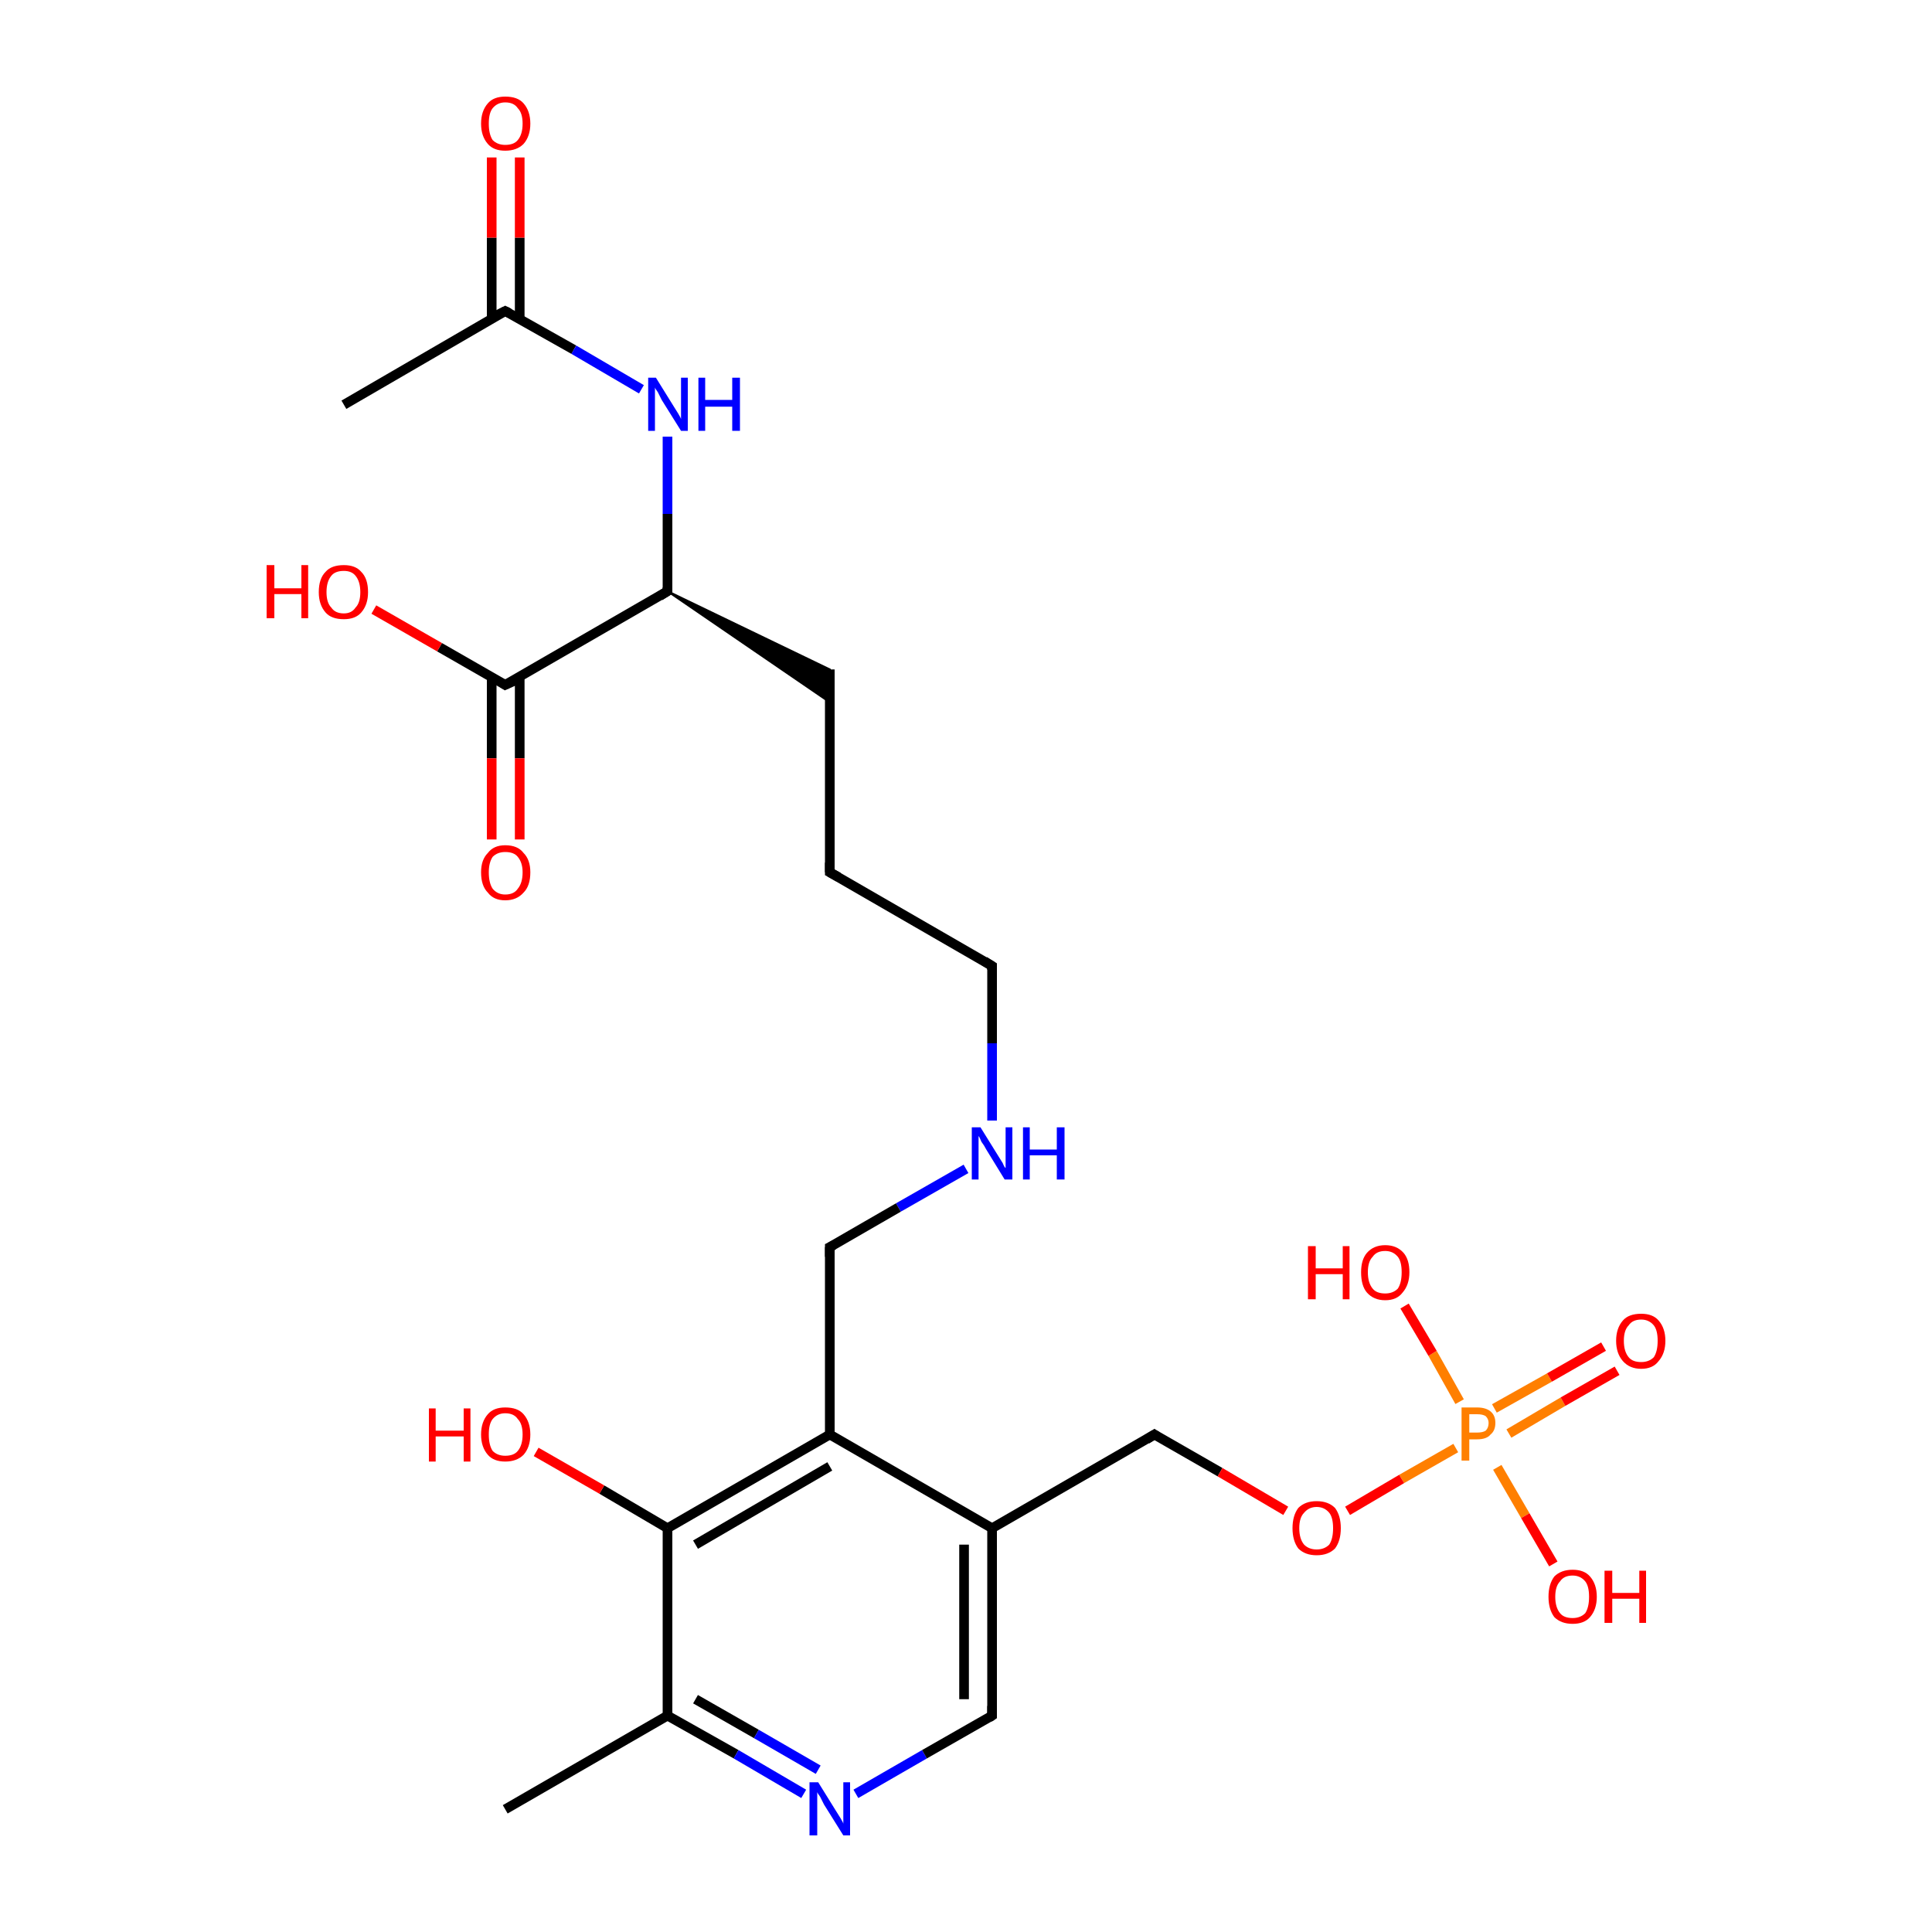 <?xml version='1.0' encoding='iso-8859-1'?>
<svg version='1.1' baseProfile='full'
              xmlns='http://www.w3.org/2000/svg'
                      xmlns:rdkit='http://www.rdkit.org/xml'
                      xmlns:xlink='http://www.w3.org/1999/xlink'
                  xml:space='preserve'
width='200px' height='200px' viewBox='0 0 200 200'>
<!-- END OF HEADER -->
<rect style='opacity:1.0;fill:#FFFFFF;stroke:none' width='200.0' height='200.0' x='0.0' y='0.0'> </rect>
<path class='bond-0 atom-0 atom-1' d='M 35.6,41.9 L 52.3,32.2' style='fill:none;fill-rule:evenodd;stroke:#000000;stroke-width:1.0px;stroke-linecap:butt;stroke-linejoin:miter;stroke-opacity:1' />
<path class='bond-1 atom-1 atom-2' d='M 53.8,33.0 L 53.8,24.6' style='fill:none;fill-rule:evenodd;stroke:#000000;stroke-width:1.0px;stroke-linecap:butt;stroke-linejoin:miter;stroke-opacity:1' />
<path class='bond-1 atom-1 atom-2' d='M 53.8,24.6 L 53.8,16.3' style='fill:none;fill-rule:evenodd;stroke:#FF0000;stroke-width:1.0px;stroke-linecap:butt;stroke-linejoin:miter;stroke-opacity:1' />
<path class='bond-1 atom-1 atom-2' d='M 50.9,33.0 L 50.9,24.6' style='fill:none;fill-rule:evenodd;stroke:#000000;stroke-width:1.0px;stroke-linecap:butt;stroke-linejoin:miter;stroke-opacity:1' />
<path class='bond-1 atom-1 atom-2' d='M 50.9,24.6 L 50.9,16.3' style='fill:none;fill-rule:evenodd;stroke:#FF0000;stroke-width:1.0px;stroke-linecap:butt;stroke-linejoin:miter;stroke-opacity:1' />
<path class='bond-2 atom-1 atom-3' d='M 52.3,32.2 L 59.4,36.2' style='fill:none;fill-rule:evenodd;stroke:#000000;stroke-width:1.0px;stroke-linecap:butt;stroke-linejoin:miter;stroke-opacity:1' />
<path class='bond-2 atom-1 atom-3' d='M 59.4,36.2 L 66.4,40.3' style='fill:none;fill-rule:evenodd;stroke:#0000FF;stroke-width:1.0px;stroke-linecap:butt;stroke-linejoin:miter;stroke-opacity:1' />
<path class='bond-3 atom-3 atom-4' d='M 69.1,45.2 L 69.1,53.2' style='fill:none;fill-rule:evenodd;stroke:#0000FF;stroke-width:1.0px;stroke-linecap:butt;stroke-linejoin:miter;stroke-opacity:1' />
<path class='bond-3 atom-3 atom-4' d='M 69.1,53.2 L 69.1,61.2' style='fill:none;fill-rule:evenodd;stroke:#000000;stroke-width:1.0px;stroke-linecap:butt;stroke-linejoin:miter;stroke-opacity:1' />
<path class='bond-4 atom-4 atom-5' d='M 69.1,61.2 L 52.3,70.9' style='fill:none;fill-rule:evenodd;stroke:#000000;stroke-width:1.0px;stroke-linecap:butt;stroke-linejoin:miter;stroke-opacity:1' />
<path class='bond-5 atom-4 atom-8' d='M 69.1,61.2 L 85.9,69.3 L 85.9,72.7 Z' style='fill:#000000;fill-rule:evenodd;fill-opacity:1;stroke:#000000;stroke-width:0.2px;stroke-linecap:butt;stroke-linejoin:miter;stroke-miterlimit:10;stroke-opacity:1;' />
<path class='bond-6 atom-5 atom-6' d='M 52.3,70.9 L 45.5,67.0' style='fill:none;fill-rule:evenodd;stroke:#000000;stroke-width:1.0px;stroke-linecap:butt;stroke-linejoin:miter;stroke-opacity:1' />
<path class='bond-6 atom-5 atom-6' d='M 45.5,67.0 L 38.7,63.1' style='fill:none;fill-rule:evenodd;stroke:#FF0000;stroke-width:1.0px;stroke-linecap:butt;stroke-linejoin:miter;stroke-opacity:1' />
<path class='bond-7 atom-5 atom-7' d='M 50.9,70.1 L 50.9,78.5' style='fill:none;fill-rule:evenodd;stroke:#000000;stroke-width:1.0px;stroke-linecap:butt;stroke-linejoin:miter;stroke-opacity:1' />
<path class='bond-7 atom-5 atom-7' d='M 50.9,78.5 L 50.9,86.9' style='fill:none;fill-rule:evenodd;stroke:#FF0000;stroke-width:1.0px;stroke-linecap:butt;stroke-linejoin:miter;stroke-opacity:1' />
<path class='bond-7 atom-5 atom-7' d='M 53.8,70.1 L 53.8,78.5' style='fill:none;fill-rule:evenodd;stroke:#000000;stroke-width:1.0px;stroke-linecap:butt;stroke-linejoin:miter;stroke-opacity:1' />
<path class='bond-7 atom-5 atom-7' d='M 53.8,78.5 L 53.8,86.9' style='fill:none;fill-rule:evenodd;stroke:#FF0000;stroke-width:1.0px;stroke-linecap:butt;stroke-linejoin:miter;stroke-opacity:1' />
<path class='bond-8 atom-8 atom-9' d='M 85.9,69.3 L 85.9,90.3' style='fill:none;fill-rule:evenodd;stroke:#000000;stroke-width:1.0px;stroke-linecap:butt;stroke-linejoin:miter;stroke-opacity:1' />
<path class='bond-9 atom-9 atom-10' d='M 85.9,90.3 L 102.7,100.0' style='fill:none;fill-rule:evenodd;stroke:#000000;stroke-width:1.0px;stroke-linecap:butt;stroke-linejoin:miter;stroke-opacity:1' />
<path class='bond-10 atom-10 atom-11' d='M 102.7,100.0 L 102.7,108.0' style='fill:none;fill-rule:evenodd;stroke:#000000;stroke-width:1.0px;stroke-linecap:butt;stroke-linejoin:miter;stroke-opacity:1' />
<path class='bond-10 atom-10 atom-11' d='M 102.7,108.0 L 102.7,116.0' style='fill:none;fill-rule:evenodd;stroke:#0000FF;stroke-width:1.0px;stroke-linecap:butt;stroke-linejoin:miter;stroke-opacity:1' />
<path class='bond-11 atom-11 atom-12' d='M 100.0,121.0 L 93.0,125.0' style='fill:none;fill-rule:evenodd;stroke:#0000FF;stroke-width:1.0px;stroke-linecap:butt;stroke-linejoin:miter;stroke-opacity:1' />
<path class='bond-11 atom-11 atom-12' d='M 93.0,125.0 L 85.9,129.1' style='fill:none;fill-rule:evenodd;stroke:#000000;stroke-width:1.0px;stroke-linecap:butt;stroke-linejoin:miter;stroke-opacity:1' />
<path class='bond-12 atom-12 atom-13' d='M 85.9,129.1 L 85.9,148.5' style='fill:none;fill-rule:evenodd;stroke:#000000;stroke-width:1.0px;stroke-linecap:butt;stroke-linejoin:miter;stroke-opacity:1' />
<path class='bond-13 atom-13 atom-14' d='M 85.9,148.5 L 69.1,158.2' style='fill:none;fill-rule:evenodd;stroke:#000000;stroke-width:1.0px;stroke-linecap:butt;stroke-linejoin:miter;stroke-opacity:1' />
<path class='bond-13 atom-13 atom-14' d='M 85.9,151.8 L 72.0,159.9' style='fill:none;fill-rule:evenodd;stroke:#000000;stroke-width:1.0px;stroke-linecap:butt;stroke-linejoin:miter;stroke-opacity:1' />
<path class='bond-14 atom-13 atom-20' d='M 85.9,148.5 L 102.7,158.2' style='fill:none;fill-rule:evenodd;stroke:#000000;stroke-width:1.0px;stroke-linecap:butt;stroke-linejoin:miter;stroke-opacity:1' />
<path class='bond-15 atom-14 atom-15' d='M 69.1,158.2 L 62.3,154.2' style='fill:none;fill-rule:evenodd;stroke:#000000;stroke-width:1.0px;stroke-linecap:butt;stroke-linejoin:miter;stroke-opacity:1' />
<path class='bond-15 atom-14 atom-15' d='M 62.3,154.2 L 55.5,150.3' style='fill:none;fill-rule:evenodd;stroke:#FF0000;stroke-width:1.0px;stroke-linecap:butt;stroke-linejoin:miter;stroke-opacity:1' />
<path class='bond-16 atom-14 atom-16' d='M 69.1,158.2 L 69.1,177.6' style='fill:none;fill-rule:evenodd;stroke:#000000;stroke-width:1.0px;stroke-linecap:butt;stroke-linejoin:miter;stroke-opacity:1' />
<path class='bond-17 atom-16 atom-17' d='M 69.1,177.6 L 52.3,187.3' style='fill:none;fill-rule:evenodd;stroke:#000000;stroke-width:1.0px;stroke-linecap:butt;stroke-linejoin:miter;stroke-opacity:1' />
<path class='bond-18 atom-16 atom-18' d='M 69.1,177.6 L 76.2,181.6' style='fill:none;fill-rule:evenodd;stroke:#000000;stroke-width:1.0px;stroke-linecap:butt;stroke-linejoin:miter;stroke-opacity:1' />
<path class='bond-18 atom-16 atom-18' d='M 76.2,181.6 L 83.2,185.7' style='fill:none;fill-rule:evenodd;stroke:#0000FF;stroke-width:1.0px;stroke-linecap:butt;stroke-linejoin:miter;stroke-opacity:1' />
<path class='bond-18 atom-16 atom-18' d='M 72.0,175.9 L 78.3,179.5' style='fill:none;fill-rule:evenodd;stroke:#000000;stroke-width:1.0px;stroke-linecap:butt;stroke-linejoin:miter;stroke-opacity:1' />
<path class='bond-18 atom-16 atom-18' d='M 78.3,179.5 L 84.7,183.2' style='fill:none;fill-rule:evenodd;stroke:#0000FF;stroke-width:1.0px;stroke-linecap:butt;stroke-linejoin:miter;stroke-opacity:1' />
<path class='bond-19 atom-18 atom-19' d='M 88.6,185.7 L 95.7,181.6' style='fill:none;fill-rule:evenodd;stroke:#0000FF;stroke-width:1.0px;stroke-linecap:butt;stroke-linejoin:miter;stroke-opacity:1' />
<path class='bond-19 atom-18 atom-19' d='M 95.7,181.6 L 102.7,177.6' style='fill:none;fill-rule:evenodd;stroke:#000000;stroke-width:1.0px;stroke-linecap:butt;stroke-linejoin:miter;stroke-opacity:1' />
<path class='bond-20 atom-19 atom-20' d='M 102.7,177.6 L 102.7,158.2' style='fill:none;fill-rule:evenodd;stroke:#000000;stroke-width:1.0px;stroke-linecap:butt;stroke-linejoin:miter;stroke-opacity:1' />
<path class='bond-20 atom-19 atom-20' d='M 99.8,175.9 L 99.8,159.9' style='fill:none;fill-rule:evenodd;stroke:#000000;stroke-width:1.0px;stroke-linecap:butt;stroke-linejoin:miter;stroke-opacity:1' />
<path class='bond-21 atom-20 atom-21' d='M 102.7,158.2 L 119.5,148.5' style='fill:none;fill-rule:evenodd;stroke:#000000;stroke-width:1.0px;stroke-linecap:butt;stroke-linejoin:miter;stroke-opacity:1' />
<path class='bond-22 atom-21 atom-26' d='M 119.5,148.5 L 126.3,152.4' style='fill:none;fill-rule:evenodd;stroke:#000000;stroke-width:1.0px;stroke-linecap:butt;stroke-linejoin:miter;stroke-opacity:1' />
<path class='bond-22 atom-21 atom-26' d='M 126.3,152.4 L 133.1,156.4' style='fill:none;fill-rule:evenodd;stroke:#FF0000;stroke-width:1.0px;stroke-linecap:butt;stroke-linejoin:miter;stroke-opacity:1' />
<path class='bond-23 atom-22 atom-23' d='M 156.2,148.4 L 161.8,145.1' style='fill:none;fill-rule:evenodd;stroke:#FF7F00;stroke-width:1.0px;stroke-linecap:butt;stroke-linejoin:miter;stroke-opacity:1' />
<path class='bond-23 atom-22 atom-23' d='M 161.8,145.1 L 167.4,141.9' style='fill:none;fill-rule:evenodd;stroke:#FF0000;stroke-width:1.0px;stroke-linecap:butt;stroke-linejoin:miter;stroke-opacity:1' />
<path class='bond-23 atom-22 atom-23' d='M 154.7,145.8 L 160.4,142.6' style='fill:none;fill-rule:evenodd;stroke:#FF7F00;stroke-width:1.0px;stroke-linecap:butt;stroke-linejoin:miter;stroke-opacity:1' />
<path class='bond-23 atom-22 atom-23' d='M 160.4,142.6 L 166.0,139.4' style='fill:none;fill-rule:evenodd;stroke:#FF0000;stroke-width:1.0px;stroke-linecap:butt;stroke-linejoin:miter;stroke-opacity:1' />
<path class='bond-24 atom-22 atom-24' d='M 155.0,151.9 L 157.9,156.9' style='fill:none;fill-rule:evenodd;stroke:#FF7F00;stroke-width:1.0px;stroke-linecap:butt;stroke-linejoin:miter;stroke-opacity:1' />
<path class='bond-24 atom-22 atom-24' d='M 157.9,156.9 L 160.8,161.9' style='fill:none;fill-rule:evenodd;stroke:#FF0000;stroke-width:1.0px;stroke-linecap:butt;stroke-linejoin:miter;stroke-opacity:1' />
<path class='bond-25 atom-22 atom-25' d='M 151.1,145.1 L 148.3,140.1' style='fill:none;fill-rule:evenodd;stroke:#FF7F00;stroke-width:1.0px;stroke-linecap:butt;stroke-linejoin:miter;stroke-opacity:1' />
<path class='bond-25 atom-22 atom-25' d='M 148.3,140.1 L 145.4,135.2' style='fill:none;fill-rule:evenodd;stroke:#FF0000;stroke-width:1.0px;stroke-linecap:butt;stroke-linejoin:miter;stroke-opacity:1' />
<path class='bond-26 atom-22 atom-26' d='M 150.7,149.9 L 145.1,153.1' style='fill:none;fill-rule:evenodd;stroke:#FF7F00;stroke-width:1.0px;stroke-linecap:butt;stroke-linejoin:miter;stroke-opacity:1' />
<path class='bond-26 atom-22 atom-26' d='M 145.1,153.1 L 139.5,156.4' style='fill:none;fill-rule:evenodd;stroke:#FF0000;stroke-width:1.0px;stroke-linecap:butt;stroke-linejoin:miter;stroke-opacity:1' />
<path d='M 51.5,32.6 L 52.3,32.2 L 52.7,32.4' style='fill:none;stroke:#000000;stroke-width:1.0px;stroke-linecap:butt;stroke-linejoin:miter;stroke-miterlimit:10;stroke-opacity:1;' />
<path d='M 69.1,60.8 L 69.1,61.2 L 68.3,61.7' style='fill:none;stroke:#000000;stroke-width:1.0px;stroke-linecap:butt;stroke-linejoin:miter;stroke-miterlimit:10;stroke-opacity:1;' />
<path d='M 53.2,70.5 L 52.3,70.9 L 52.0,70.7' style='fill:none;stroke:#000000;stroke-width:1.0px;stroke-linecap:butt;stroke-linejoin:miter;stroke-miterlimit:10;stroke-opacity:1;' />
<path d='M 85.9,89.3 L 85.9,90.3 L 86.8,90.8' style='fill:none;stroke:#000000;stroke-width:1.0px;stroke-linecap:butt;stroke-linejoin:miter;stroke-miterlimit:10;stroke-opacity:1;' />
<path d='M 101.9,99.5 L 102.7,100.0 L 102.7,100.4' style='fill:none;stroke:#000000;stroke-width:1.0px;stroke-linecap:butt;stroke-linejoin:miter;stroke-miterlimit:10;stroke-opacity:1;' />
<path d='M 86.3,128.9 L 85.9,129.1 L 85.9,130.1' style='fill:none;stroke:#000000;stroke-width:1.0px;stroke-linecap:butt;stroke-linejoin:miter;stroke-miterlimit:10;stroke-opacity:1;' />
<path d='M 102.4,177.8 L 102.7,177.6 L 102.7,176.6' style='fill:none;stroke:#000000;stroke-width:1.0px;stroke-linecap:butt;stroke-linejoin:miter;stroke-miterlimit:10;stroke-opacity:1;' />
<path d='M 118.7,149.0 L 119.5,148.5 L 119.8,148.7' style='fill:none;stroke:#000000;stroke-width:1.0px;stroke-linecap:butt;stroke-linejoin:miter;stroke-miterlimit:10;stroke-opacity:1;' />
<path class='atom-2' d='M 49.8 12.8
Q 49.8 11.5, 50.5 10.7
Q 51.1 10.0, 52.3 10.0
Q 53.6 10.0, 54.2 10.7
Q 54.9 11.5, 54.9 12.8
Q 54.9 14.1, 54.2 14.9
Q 53.5 15.6, 52.3 15.6
Q 51.1 15.6, 50.5 14.9
Q 49.8 14.1, 49.8 12.8
M 52.3 15.0
Q 53.2 15.0, 53.6 14.5
Q 54.1 13.9, 54.1 12.8
Q 54.1 11.7, 53.6 11.2
Q 53.2 10.6, 52.3 10.6
Q 51.5 10.6, 51.0 11.2
Q 50.6 11.7, 50.6 12.8
Q 50.6 13.9, 51.0 14.5
Q 51.5 15.0, 52.3 15.0
' fill='#FF0000'/>
<path class='atom-3' d='M 67.9 39.1
L 69.7 42.0
Q 69.9 42.3, 70.2 42.8
Q 70.5 43.3, 70.5 43.4
L 70.5 39.1
L 71.2 39.1
L 71.2 44.6
L 70.5 44.6
L 68.5 41.4
Q 68.3 41.0, 68.1 40.6
Q 67.8 40.2, 67.8 40.1
L 67.8 44.6
L 67.1 44.6
L 67.1 39.1
L 67.9 39.1
' fill='#0000FF'/>
<path class='atom-3' d='M 72.3 39.1
L 73.0 39.1
L 73.0 41.4
L 75.8 41.4
L 75.8 39.1
L 76.6 39.1
L 76.6 44.6
L 75.8 44.6
L 75.8 42.1
L 73.0 42.1
L 73.0 44.6
L 72.3 44.6
L 72.3 39.1
' fill='#0000FF'/>
<path class='atom-6' d='M 27.6 58.5
L 28.4 58.5
L 28.4 60.9
L 31.2 60.9
L 31.2 58.5
L 31.9 58.5
L 31.9 64.0
L 31.2 64.0
L 31.2 61.5
L 28.4 61.5
L 28.4 64.0
L 27.6 64.0
L 27.6 58.5
' fill='#FF0000'/>
<path class='atom-6' d='M 33.0 61.3
Q 33.0 59.9, 33.7 59.2
Q 34.3 58.5, 35.6 58.5
Q 36.8 58.5, 37.4 59.2
Q 38.1 59.9, 38.1 61.3
Q 38.1 62.6, 37.4 63.4
Q 36.8 64.1, 35.6 64.1
Q 34.3 64.1, 33.7 63.4
Q 33.0 62.6, 33.0 61.3
M 35.6 63.5
Q 36.4 63.5, 36.8 62.9
Q 37.3 62.4, 37.3 61.3
Q 37.3 60.2, 36.8 59.6
Q 36.4 59.1, 35.6 59.1
Q 34.7 59.1, 34.3 59.6
Q 33.8 60.2, 33.8 61.3
Q 33.8 62.4, 34.3 62.9
Q 34.7 63.5, 35.6 63.5
' fill='#FF0000'/>
<path class='atom-7' d='M 49.8 90.3
Q 49.8 89.0, 50.5 88.3
Q 51.1 87.5, 52.3 87.5
Q 53.6 87.5, 54.2 88.3
Q 54.9 89.0, 54.9 90.3
Q 54.9 91.7, 54.2 92.4
Q 53.5 93.2, 52.3 93.2
Q 51.1 93.2, 50.5 92.4
Q 49.8 91.7, 49.8 90.3
M 52.3 92.6
Q 53.2 92.6, 53.6 92.0
Q 54.1 91.4, 54.1 90.3
Q 54.1 89.3, 53.6 88.7
Q 53.2 88.2, 52.3 88.2
Q 51.5 88.2, 51.0 88.7
Q 50.6 89.3, 50.6 90.3
Q 50.6 91.4, 51.0 92.0
Q 51.5 92.6, 52.3 92.6
' fill='#FF0000'/>
<path class='atom-11' d='M 101.5 116.7
L 103.3 119.6
Q 103.5 119.9, 103.8 120.4
Q 104.0 120.9, 104.1 120.9
L 104.1 116.7
L 104.8 116.7
L 104.8 122.1
L 104.0 122.1
L 102.1 119.0
Q 101.9 118.6, 101.6 118.2
Q 101.4 117.7, 101.3 117.6
L 101.3 122.1
L 100.6 122.1
L 100.6 116.7
L 101.5 116.7
' fill='#0000FF'/>
<path class='atom-11' d='M 105.9 116.7
L 106.6 116.7
L 106.6 119.0
L 109.4 119.0
L 109.4 116.7
L 110.2 116.7
L 110.2 122.1
L 109.4 122.1
L 109.4 119.6
L 106.6 119.6
L 106.6 122.1
L 105.9 122.1
L 105.9 116.7
' fill='#0000FF'/>
<path class='atom-15' d='M 44.4 145.8
L 45.1 145.8
L 45.1 148.1
L 48.0 148.1
L 48.0 145.8
L 48.7 145.8
L 48.7 151.3
L 48.0 151.3
L 48.0 148.7
L 45.1 148.7
L 45.1 151.3
L 44.4 151.3
L 44.4 145.8
' fill='#FF0000'/>
<path class='atom-15' d='M 49.8 148.5
Q 49.8 147.2, 50.5 146.4
Q 51.1 145.7, 52.3 145.7
Q 53.6 145.7, 54.2 146.4
Q 54.9 147.2, 54.9 148.5
Q 54.9 149.8, 54.2 150.6
Q 53.5 151.3, 52.3 151.3
Q 51.1 151.3, 50.5 150.6
Q 49.8 149.8, 49.8 148.5
M 52.3 150.7
Q 53.2 150.7, 53.6 150.2
Q 54.1 149.6, 54.1 148.5
Q 54.1 147.4, 53.6 146.9
Q 53.2 146.3, 52.3 146.3
Q 51.5 146.3, 51.0 146.9
Q 50.6 147.4, 50.6 148.5
Q 50.6 149.6, 51.0 150.2
Q 51.5 150.7, 52.3 150.7
' fill='#FF0000'/>
<path class='atom-18' d='M 84.7 184.5
L 86.5 187.4
Q 86.7 187.7, 87.0 188.2
Q 87.3 188.7, 87.3 188.8
L 87.3 184.5
L 88.0 184.5
L 88.0 190.0
L 87.3 190.0
L 85.3 186.8
Q 85.1 186.4, 84.9 186.0
Q 84.6 185.6, 84.6 185.5
L 84.6 190.0
L 83.8 190.0
L 83.8 184.5
L 84.7 184.5
' fill='#0000FF'/>
<path class='atom-22' d='M 152.9 145.7
Q 153.9 145.7, 154.4 146.2
Q 154.8 146.6, 154.8 147.3
Q 154.8 148.1, 154.3 148.5
Q 153.9 149.0, 152.9 149.0
L 152.1 149.0
L 152.1 151.2
L 151.3 151.2
L 151.3 145.7
L 152.9 145.7
M 152.9 148.3
Q 153.5 148.3, 153.8 148.1
Q 154.1 147.8, 154.1 147.3
Q 154.1 146.9, 153.8 146.6
Q 153.5 146.4, 152.9 146.4
L 152.1 146.4
L 152.1 148.3
L 152.9 148.3
' fill='#FF7F00'/>
<path class='atom-23' d='M 167.3 138.8
Q 167.3 137.5, 168.0 136.7
Q 168.6 136.0, 169.9 136.0
Q 171.1 136.0, 171.7 136.7
Q 172.4 137.5, 172.4 138.8
Q 172.4 140.1, 171.7 140.9
Q 171.1 141.7, 169.9 141.7
Q 168.7 141.7, 168.0 140.9
Q 167.3 140.1, 167.3 138.8
M 169.9 141.0
Q 170.7 141.0, 171.2 140.5
Q 171.6 139.9, 171.6 138.8
Q 171.6 137.7, 171.2 137.2
Q 170.7 136.6, 169.9 136.6
Q 169.0 136.6, 168.6 137.2
Q 168.1 137.7, 168.1 138.8
Q 168.1 139.9, 168.6 140.5
Q 169.0 141.0, 169.9 141.0
' fill='#FF0000'/>
<path class='atom-24' d='M 160.3 165.3
Q 160.3 164.0, 160.9 163.2
Q 161.6 162.5, 162.8 162.5
Q 164.0 162.5, 164.6 163.2
Q 165.3 164.0, 165.3 165.3
Q 165.3 166.6, 164.6 167.4
Q 164.0 168.1, 162.8 168.1
Q 161.6 168.1, 160.9 167.4
Q 160.3 166.6, 160.3 165.3
M 162.8 167.5
Q 163.6 167.5, 164.1 167.0
Q 164.5 166.4, 164.5 165.3
Q 164.5 164.2, 164.1 163.7
Q 163.6 163.1, 162.8 163.1
Q 161.9 163.1, 161.5 163.7
Q 161.0 164.2, 161.0 165.3
Q 161.0 166.4, 161.5 167.0
Q 161.9 167.5, 162.8 167.5
' fill='#FF0000'/>
<path class='atom-24' d='M 166.1 162.6
L 166.9 162.6
L 166.9 164.9
L 169.7 164.9
L 169.7 162.6
L 170.4 162.6
L 170.4 168.0
L 169.7 168.0
L 169.7 165.5
L 166.9 165.5
L 166.9 168.0
L 166.1 168.0
L 166.1 162.6
' fill='#FF0000'/>
<path class='atom-25' d='M 135.4 129.0
L 136.2 129.0
L 136.2 131.3
L 139.0 131.3
L 139.0 129.0
L 139.7 129.0
L 139.7 134.5
L 139.0 134.5
L 139.0 131.9
L 136.2 131.9
L 136.2 134.5
L 135.4 134.5
L 135.4 129.0
' fill='#FF0000'/>
<path class='atom-25' d='M 140.9 131.7
Q 140.9 130.4, 141.5 129.7
Q 142.2 128.9, 143.4 128.9
Q 144.6 128.9, 145.3 129.7
Q 145.9 130.4, 145.9 131.7
Q 145.9 133.0, 145.2 133.8
Q 144.6 134.6, 143.4 134.6
Q 142.2 134.6, 141.5 133.8
Q 140.9 133.1, 140.9 131.7
M 143.4 133.9
Q 144.2 133.9, 144.7 133.4
Q 145.1 132.8, 145.1 131.7
Q 145.1 130.6, 144.7 130.1
Q 144.2 129.5, 143.4 129.5
Q 142.5 129.5, 142.1 130.1
Q 141.6 130.6, 141.6 131.7
Q 141.6 132.8, 142.1 133.4
Q 142.5 133.9, 143.4 133.9
' fill='#FF0000'/>
<path class='atom-26' d='M 133.8 158.2
Q 133.8 156.9, 134.4 156.1
Q 135.1 155.4, 136.3 155.4
Q 137.5 155.4, 138.2 156.1
Q 138.8 156.9, 138.8 158.2
Q 138.8 159.5, 138.2 160.3
Q 137.5 161.0, 136.3 161.0
Q 135.1 161.0, 134.4 160.3
Q 133.8 159.5, 133.8 158.2
M 136.3 160.4
Q 137.1 160.4, 137.6 159.9
Q 138.0 159.3, 138.0 158.2
Q 138.0 157.1, 137.6 156.6
Q 137.1 156.0, 136.3 156.0
Q 135.5 156.0, 135.0 156.6
Q 134.5 157.1, 134.5 158.2
Q 134.5 159.3, 135.0 159.9
Q 135.5 160.4, 136.3 160.4
' fill='#FF0000'/>
</svg>
